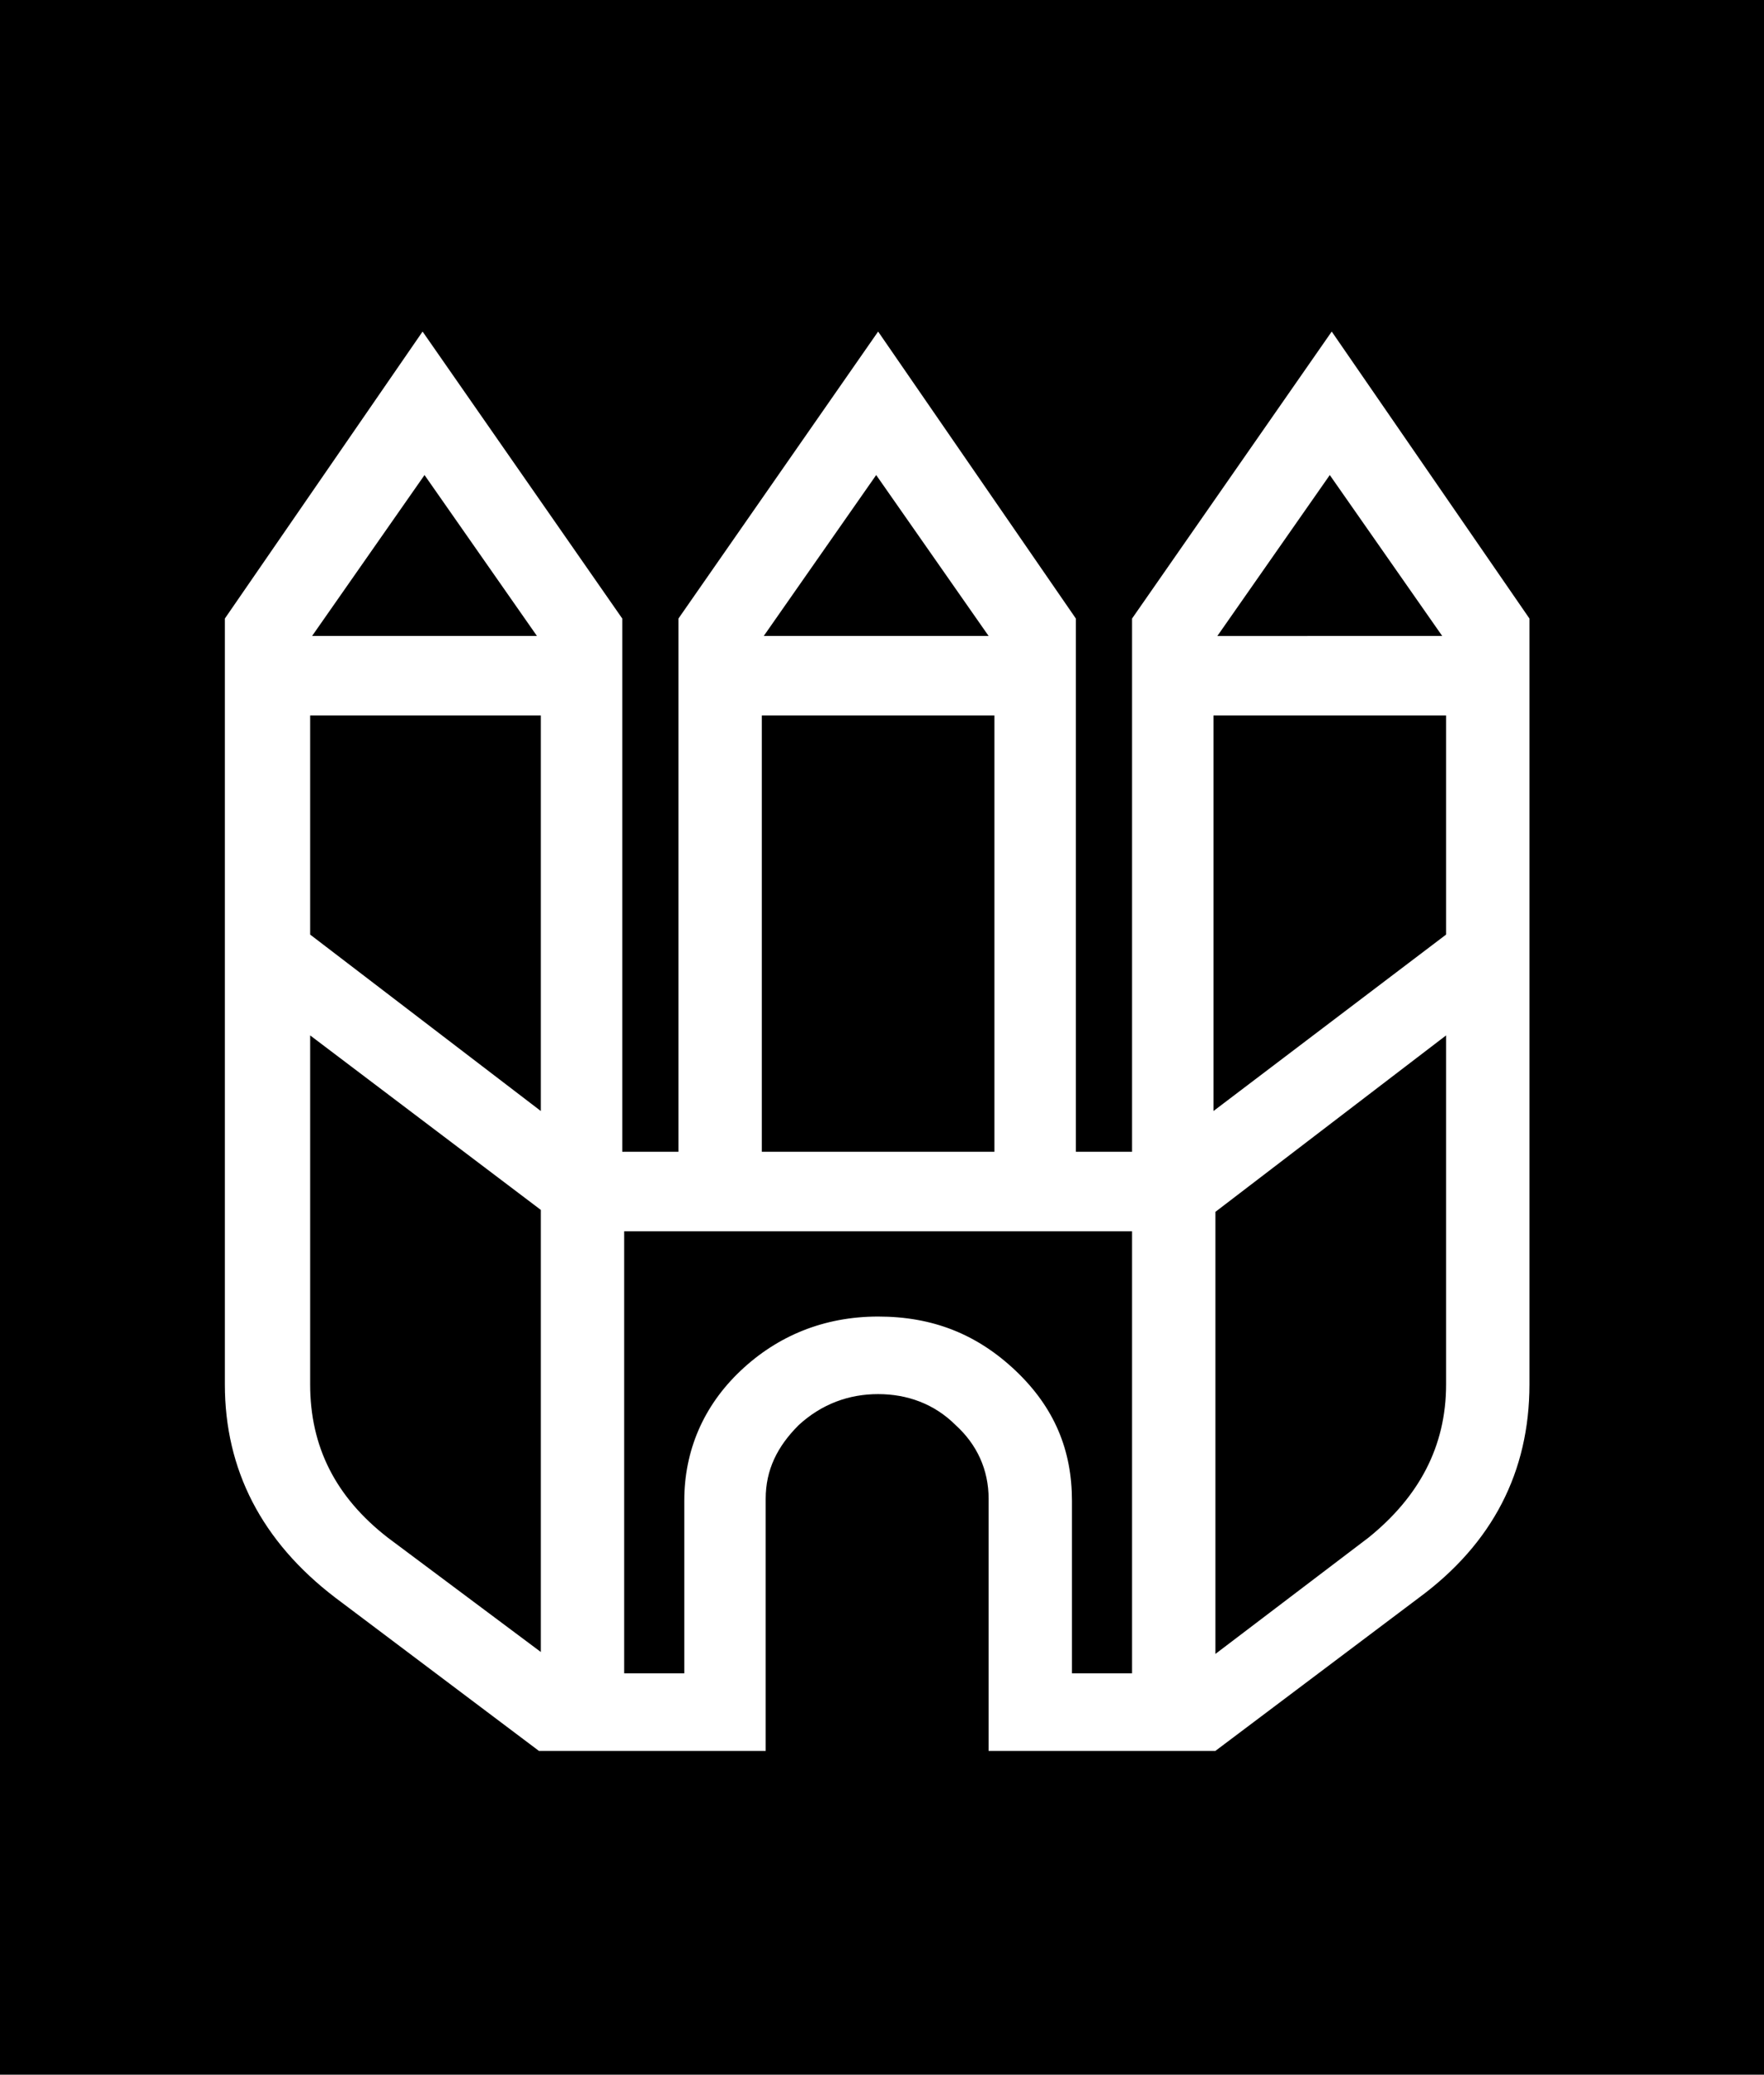 <?xml version="1.0" encoding="utf-8"?>
<!-- Generator: Adobe Illustrator 15.1.0, SVG Export Plug-In  -->
<!DOCTYPE svg PUBLIC "-//W3C//DTD SVG 1.1//EN" "http://www.w3.org/Graphics/SVG/1.1/DTD/svg11.dtd">
<svg version="1.1" xmlns="http://www.w3.org/2000/svg" xmlns:xlink="http://www.w3.org/1999/xlink" xmlns:a="http://ns.adobe.com/AdobeSVGViewerExtensions/3.0/" x="0px" y="0px" width="91px" height="107px" viewBox="0 0 91 107" overflow="visible" enable-background="new 0 0 91 107" xml:space="preserve">
	<defs>
	</defs>
	<rect fill="#000000" width="91" height="107" />
	<path fill="#FFFFFF" d="M78.9,71.4c0,4.5-1.9,8.199-5.7,11L62.7,90.3H51v-13c0-1.5-0.6-2.8-1.7-3.8c-1.1-1.1-2.5-1.6-4-1.6
	s-2.9,0.5-4.1,1.6c-1.1,1.1-1.7,2.3-1.7,3.8v13H27.8L17.3,82.4c-3.8-2.9-5.7-6.601-5.7-11V31.9l10.2-14.8l10.3,14.8v27.5H35V31.9
	l10.3-14.8l10.2,14.8v27.5h2.9V31.9l10.3-14.8l10.2,14.8V71.4z M27.9,36.9H16v11.3l11.9,9.1V36.9z M27.9,85.2V62.4l-11.9-9v18
	c0,3.199,1.3,5.8,4,7.899L27.9,85.2z M27.7,32.8l-5.8-8.3l-5.8,8.3H27.7z M58.4,86.3V63.5H32.2v22.8h3.1V77.4c0-2.601,1-4.9,2.9-6.7
	c1.9-1.8,4.3-2.8,7.1-2.8S50.4,68.8,52.4,70.7c2,1.899,2.899,4.1,2.899,6.7V86.3H58.4z M51.3,59.4V36.9h-12v22.5H51.3z M51,32.8
	l-5.8-8.3l-5.8,8.3H51z M74.6,48.2V36.9h-12v20.4L74.6,48.2z M74.6,71.4v-18L62.7,62.5v22.8l7.899-6C73.2,77.2,74.6,74.6,74.6,71.4z
	 M74.4,32.8L68.6,24.5l-5.8,8.3H74.4z" />
</svg>